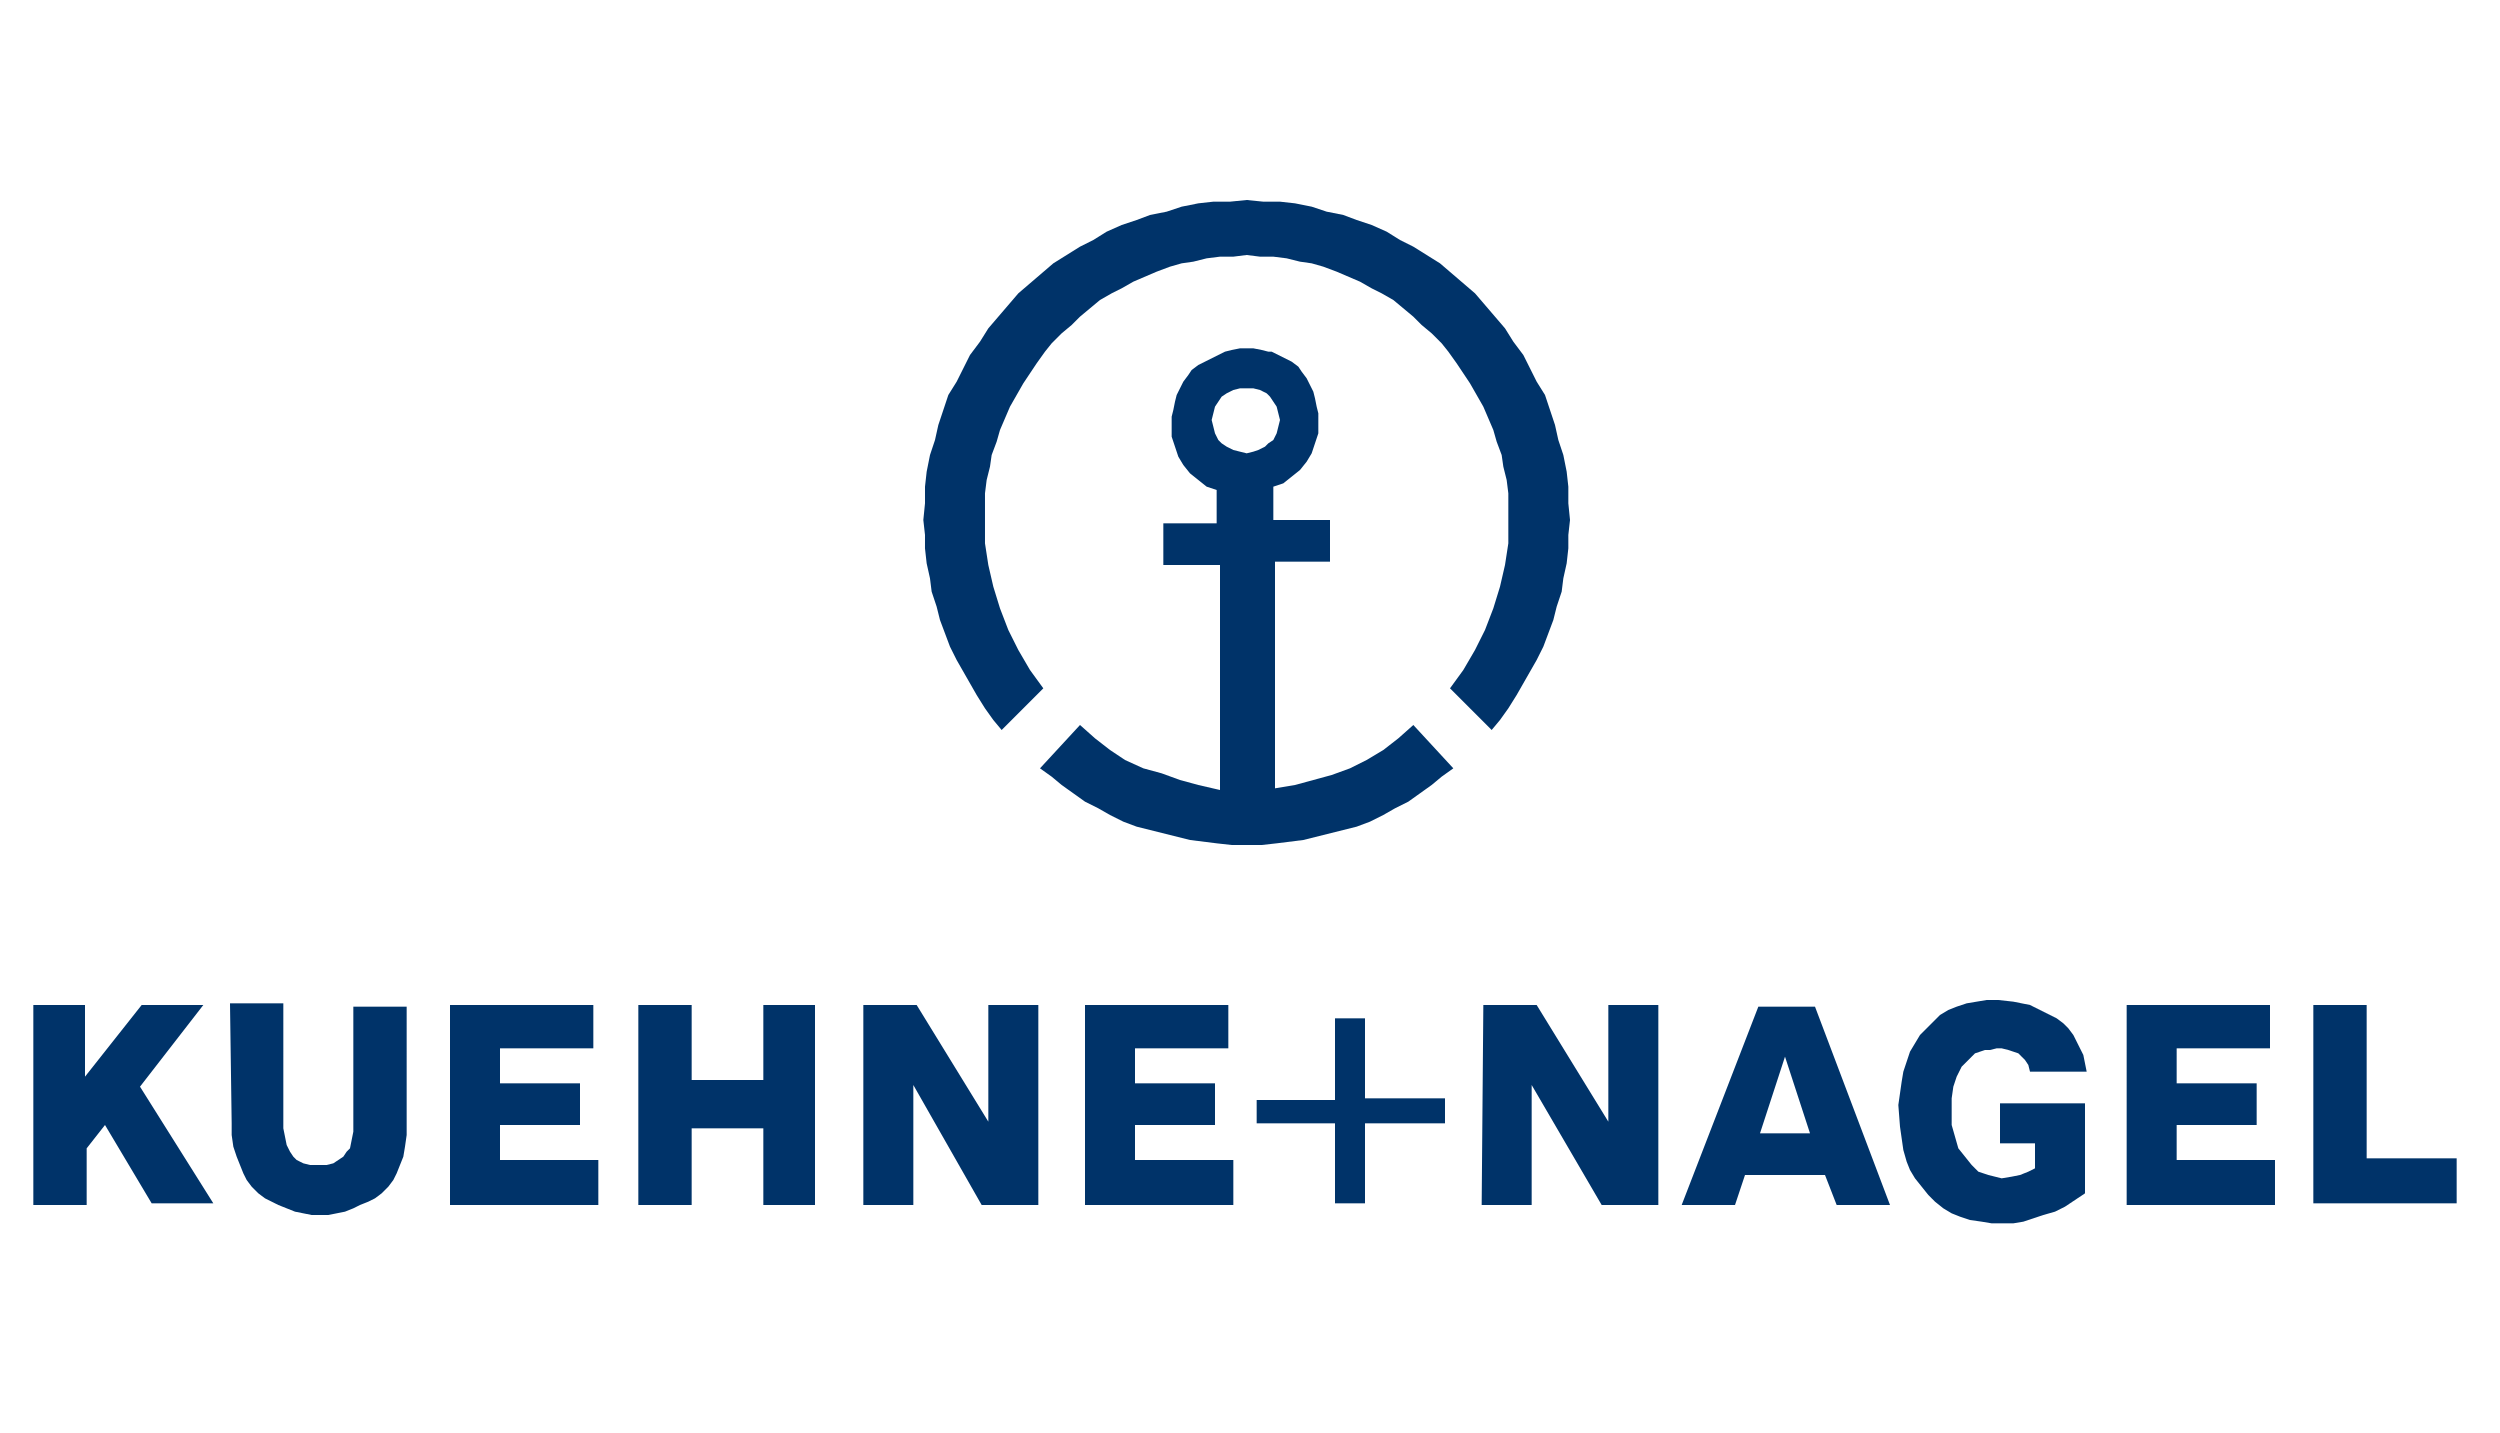 <svg xmlns="http://www.w3.org/2000/svg" xmlns:xlink="http://www.w3.org/1999/xlink" width="150" height="86" viewBox="0 0 150 86">
  <defs>
    <clipPath id="clip-Custom_Size_3">
      <rect width="150" height="86"/>
    </clipPath>
  </defs>
  <g id="Custom_Size_3" data-name="Custom Size – 3" clip-path="url(#clip-Custom_Size_3)">
    <g id="Layer_8" transform="translate(-15.2 -36.9)">
      <g id="Group_4" data-name="Group 4">
        <g id="Group_2" data-name="Group 2">
          <path id="path1484_1_" d="M154,109.2v-12h3.2v9.2h5.4v2.7H154Zm-11.2,0h8.9v-2.7h-5.9v-2.1h4.8v-2.5h-4.8V99.8h5.6V97.2h-8.6Zm-13.7-6h0l.1-.7.1-.7.1-.6.2-.6.2-.6.3-.5.3-.5.4-.4.4-.4.4-.4.5-.3.5-.2.6-.2.6-.1.6-.1h.7l.9.1.5.1.5.1.4.2.4.2.4.2.4.2.4.3.3.3.3.4.2.4.2.4.2.4.1.5.1.5H137l-.1-.4-.2-.3-.2-.2-.2-.2-.3-.1-.3-.1-.4-.1H135l-.4.1h-.3l-.3.1-.3.1-.2.2-.2.2-.4.4-.3.6-.2.6-.1.7v.8h0v.8l.2.7.2.7.4.5.4.5.2.2.2.2.3.1.3.1.4.1.4.1h0l.6-.1.5-.1.5-.2.4-.2v-1.5h-2.1v-2.4h5.1v5.4h0l-.6.4-.6.4-.6.3-.7.2-.6.2-.6.2-.6.1h-1.3l-.6-.1-.7-.1-.6-.2-.5-.2-.5-.3-.5-.4-.4-.4-.4-.5-.4-.5-.3-.5-.2-.5-.2-.7-.1-.7-.1-.7Zm-8.3,1.7,1.5-4.6,1.5,4.6Zm-4.7,4.3h3.2l.6-1.8h4.8l.7,1.8h3.2l-4.5-11.9h-3.4Zm-12,0h3V102l4.2,7.2h3.4v-12h-3v7l-4.3-7h-3.2Zm-13.5-4.8v-1.5h4.7V98h1.8v4.8h4.8v1.5H97.1v4.8H95.3v-4.8H90.6Zm-10.3,4.8h8.9v-2.7H83.3v-2.1h4.8v-2.5H83.3V99.8h5.6V97.2H80.3Zm-13.3,0h3V102l4.1,7.2h3.4v-12h-3v7l-4.3-7H67Zm-13.5,0h3.2v-4.6H61v4.6h3.1v-12H61v4.5H56.7V97.2H53.5Zm-11.3,0h8.9v-2.7H45.2v-2.1H50v-2.5H45.2V99.8h5.6V97.2H42.2Zm-13.1-4.9h0v.7l.1.7.2.6.2.5.2.5.2.4.3.4.4.4.4.3.4.2.4.2.5.2.5.2.5.1.5.1h1l.5-.1.5-.1.5-.2.4-.2.5-.2.4-.2.4-.3.4-.4.3-.4.2-.4.2-.5.2-.5.1-.6.1-.7V97.3H36.4v7.5h0l-.1.5-.1.5-.2.2-.2.3-.3.2-.3.2-.4.1h-1l-.4-.1-.4-.2-.2-.2-.2-.3-.2-.4-.1-.5-.1-.5V97.1H29Zm-11.8,4.9h3.1v-3.4l1.1-1.4,2.8,4.7H28l-4.4-7,3.8-4.9H23.7l-3.4,4.3V97.2H17.2v12Z" fill="#003369"/>
        </g>
        <g id="Group_3" data-name="Group 3">
          <path id="Path_1" data-name="Path 1" d="M100,80.4l-.9.8-.9.7-1,.6-1,.5-1.1.4-1.1.3-1.1.3-1.2.2V70.6H95V68.1H91.6v-2l.6-.2.5-.4.5-.4.4-.5.3-.5.2-.6.2-.6V61.7l-.1-.4-.1-.5-.1-.4-.2-.4-.2-.4-.3-.4-.2-.3-.4-.3-.4-.2-.4-.2-.4-.2h-.2l-.4-.1-.5-.1h-.8l-.5.1-.4.1-.4.2-.4.2-.4.2-.4.2-.4.3-.2.3-.3.4-.2.4-.2.4-.1.4-.1.5-.1.4v1.2l.2.6.2.6.3.5.4.5.5.4.5.4.6.2v2H85v2.5h3.4V84.3L87.1,84,86,83.7l-1.1-.4L83.8,83l-1.1-.5-.9-.6-.9-.7-.9-.8L77.6,83l.7.5.6.5.7.5.7.5.8.4.7.4.8.4.8.3.8.2.8.2.8.2.8.2.8.1.8.1.9.1h1.8l.9-.1.8-.1.8-.1.8-.2.8-.2.8-.2.8-.2.8-.3.8-.4.7-.4.8-.4.7-.5.7-.5.6-.5.7-.5ZM91.3,63.5l-.2.2-.4.2-.3.1-.4.1-.4-.1-.4-.1-.4-.2-.3-.2-.2-.2-.2-.4-.1-.4-.1-.4.1-.4.1-.4.2-.3.2-.3.3-.2.4-.2.4-.1h.8l.4.1.4.2.2.2.2.3.2.3.1.4.1.4-.1.4-.1.4-.2.4Z" fill="#003369"/>
          <path id="Path_2" data-name="Path 2" d="M70.6,68.1h0l.1-1v-1l.1-.9.2-1,.3-.9.2-.9.3-.9.3-.9.5-.8L73,59l.4-.8.6-.8.5-.8.6-.7.6-.7.6-.7.7-.6.7-.6.7-.6.8-.5.8-.5.8-.4.8-.5.9-.4.9-.3.8-.3,1-.2.9-.3,1-.2L88,49h1l1-.1h0l1,.1h1l.9.1,1,.2.9.3,1,.2.8.3.9.3.9.4.8.5.8.4.8.5.8.5.7.6.7.6.7.6.6.7.6.7.6.7.5.8.6.8.4.8.4.8.5.8.3.9.3.9.2.9.3.9.2,1,.1.9v1l.1,1h0l-.1.9v.8l-.1.9-.2.9-.1.8-.3.9-.2.8-.3.8-.3.8-.4.8-.4.7-.4.7-.4.7-.5.8-.5.7-.5.6-2.5-2.5h0l.8-1.1.7-1.2.6-1.2.5-1.3.4-1.3.3-1.3.2-1.3V68.1h0V66.5l-.1-.8-.2-.8-.1-.7-.3-.8-.2-.7-.3-.7-.3-.7-.4-.7-.4-.7-.4-.6-.4-.6-.5-.7-.4-.5-.6-.6-.6-.5-.5-.5-.6-.5-.6-.5-.7-.4-.6-.3-.7-.4-.7-.3-.7-.3-.8-.3-.7-.2-.7-.1-.8-.2-.8-.1h-.8l-.8-.1h0l-.8.1h-.8l-.8.1-.8.2-.7.1-.7.2-.8.3-.7.3-.7.3-.7.4-.6.3-.7.4-.6.5-.6.5-.5.5-.6.5-.6.6-.4.5-.5.7-.4.6-.4.6-.4.7-.4.7-.3.7-.3.7-.2.7-.3.8-.1.7-.2.8-.1.8v1.6h0v1.4l.2,1.3.3,1.3.4,1.3.5,1.3.6,1.2.7,1.2.8,1.1-2.5,2.5h0l-.5-.6-.5-.7-.5-.8-.4-.7-.4-.7-.4-.7-.4-.8-.3-.8-.3-.8-.2-.8-.3-.9-.1-.8-.2-.9-.1-.9V69Z" fill="#003369"/>
        </g>
      </g>
    </g>
  </g>
</svg>
